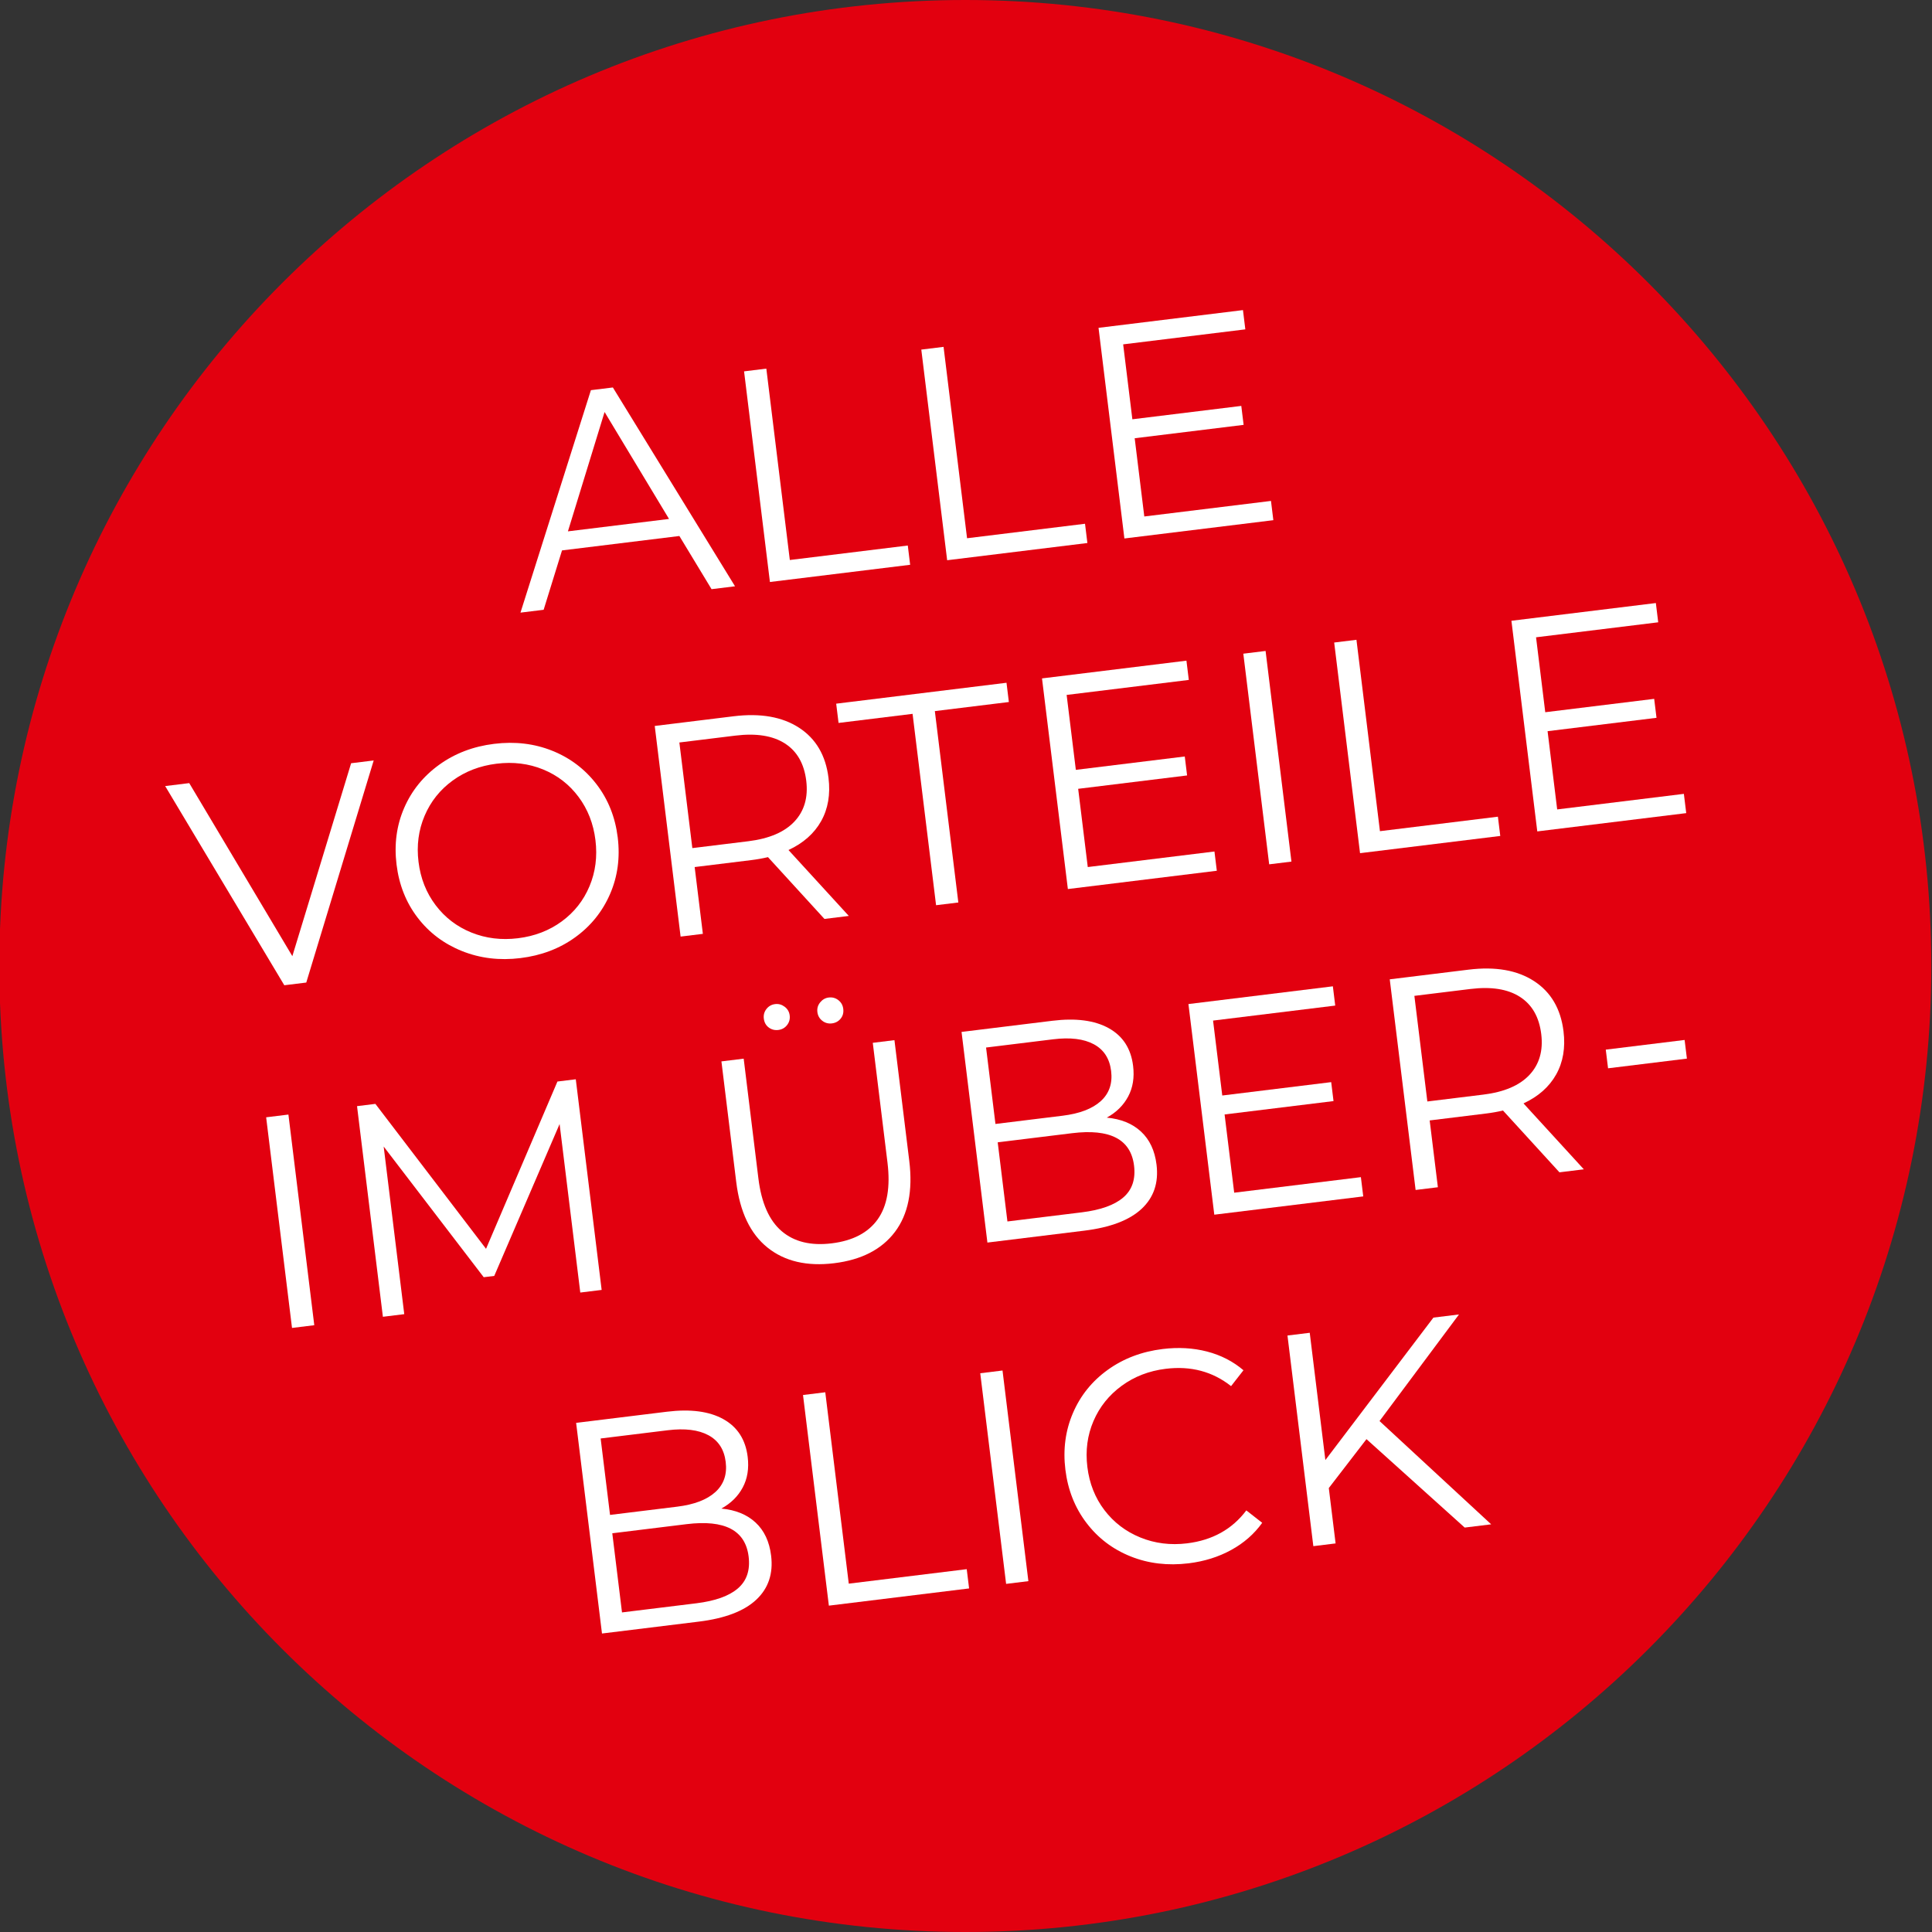 <?xml version="1.0" encoding="utf-8"?>
<!-- Generator: Adobe Illustrator 24.1.2, SVG Export Plug-In . SVG Version: 6.00 Build 0)  -->
<svg version="1.1" id="Capa_1" xmlns="http://www.w3.org/2000/svg" xmlns:xlink="http://www.w3.org/1999/xlink" x="0px" y="0px"
	 viewBox="0 0 509.814 509.814" style="enable-background:new 0 0 509.814 509.814;" xml:space="preserve">
<rect x="0" y="0" width="509.814" height="509.814" fill="#333333" stroke="none"/>
<style type="text/css">
	.st0{fill:#E2000F;}
	.st1{fill:#FFFFFF;}
</style>
<path class="st0" d="M254.727,0C113.946,0-0.18,114.126-0.18,254.907s114.126,254.907,254.907,254.907
	s254.907-114.126,254.907-254.907S395.508,0,254.727,0L254.727,0z"/>
<g>
	<path class="st1" d="M179.271,141.439l-30.968,3.803l-4.847,15.667l-6.114,0.75l18.585-58.702l5.797-0.712l32.233,52.463
		l-6.193,0.761L179.271,141.439z M176.542,136.938l-17.006-28.218l-9.674,31.493L176.542,136.938z"/>
	<path class="st1" d="M196.343,97.994l5.876-0.722l6.2,50.501l31.127-3.822l0.624,5.082l-37.002,4.543L196.343,97.994z"/>
	<path class="st1" d="M243.11,92.251l5.876-0.721l6.201,50.501l31.127-3.822l0.624,5.081l-37.003,4.544L243.11,92.251z"/>
	<path class="st1" d="M335.385,132.184l0.624,5.082l-39.305,4.826l-6.825-55.583l38.113-4.68l0.624,5.082l-32.237,3.958
		l2.428,19.771l28.744-3.529l0.614,5.003l-28.744,3.529l2.535,20.645L335.385,132.184z"/>
	<path class="st1" d="M98.609,200.67l-17.791,58.605l-5.797,0.712l-31.439-52.561l6.353-0.78l27.208,45.665l15.511-50.91
		L98.609,200.67z"/>
	<path class="st1" d="M121.912,250.965c-4.775-1.912-8.684-4.857-11.725-8.837c-3.041-3.979-4.89-8.641-5.546-13.988
		c-0.656-5.347,0.009-10.318,1.997-14.914c1.987-4.597,5.067-8.4,9.238-11.411c4.171-3.012,9.009-4.854,14.515-5.53
		c5.505-0.676,10.617-0.067,15.337,1.824c4.718,1.893,8.614,4.841,11.685,8.842c3.071,4.003,4.934,8.677,5.591,14.023
		c0.656,5.348-0.021,10.334-2.032,14.959c-2.011,4.627-5.078,8.43-9.199,11.406c-4.121,2.979-8.934,4.806-14.439,5.481
		S126.688,252.878,121.912,250.965z M148.234,243.139c3.303-2.42,5.744-5.513,7.324-9.281c1.579-3.767,2.103-7.82,1.569-12.162
		c-0.533-4.34-2.021-8.146-4.466-11.421c-2.444-3.272-5.562-5.685-9.351-7.234c-3.791-1.55-7.883-2.055-12.276-1.516
		c-4.395,0.539-8.255,2.021-11.585,4.445c-3.329,2.424-5.798,5.521-7.403,9.292c-1.605,3.771-2.142,7.827-1.608,12.166
		c0.532,4.342,2.034,8.146,4.505,11.416c2.469,3.271,5.613,5.679,9.431,7.225c3.817,1.547,7.921,2.05,12.315,1.511
		C141.083,247.04,144.932,245.56,148.234,243.139z"/>
	<path class="st1" d="M217.552,242.487l-14.899-16.306c-1.409,0.334-2.883,0.596-4.416,0.784l-14.929,1.833l2.164,17.627
		l-5.875,0.722l-6.825-55.582l20.804-2.555c7.094-0.871,12.859,0.142,17.299,3.035c4.438,2.894,7.023,7.306,7.751,13.233
		c0.533,4.342-0.116,8.143-1.945,11.402c-1.83,3.261-4.701,5.804-8.614,7.626l15.917,17.39L217.552,242.487z M209.639,216.779
		c2.612-2.791,3.649-6.384,3.11-10.778c-0.553-4.499-2.434-7.774-5.64-9.826c-3.208-2.051-7.564-2.738-13.069-2.062l-14.769,1.813
		l3.422,27.87l14.77-1.812C202.968,221.306,207.026,219.572,209.639,216.779z"/>
	<path class="st1" d="M240.81,188.369l-19.533,2.398l-0.624-5.082l44.942-5.519l0.624,5.082l-19.533,2.398l6.2,50.5l-5.876,0.722
		L240.81,188.369z"/>
	<path class="st1" d="M320.469,224.692l0.624,5.082l-39.305,4.826l-6.824-55.583l38.113-4.68l0.624,5.082l-32.237,3.958
		l2.428,19.771l28.744-3.529l0.614,5.003l-28.744,3.529l2.534,20.645L320.469,224.692z"/>
	<path class="st1" d="M328.085,172.494l5.875-0.722l6.824,55.583l-5.875,0.722L328.085,172.494z"/>
	<path class="st1" d="M352.063,169.55l5.876-0.722l6.2,50.501l31.127-3.822l0.624,5.082l-37.003,4.544L352.063,169.55z"/>
	<path class="st1" d="M444.337,209.483l0.624,5.082l-39.305,4.825l-6.824-55.582l38.113-4.68l0.624,5.082l-32.237,3.958
		l2.428,19.771l28.744-3.529l0.614,5.003l-28.744,3.529l2.534,20.645L444.337,209.483z"/>
	<path class="st1" d="M70.232,294.831l5.876-0.722l6.824,55.583l-5.876,0.722L70.232,294.831z"/>
	<path class="st1" d="M151.938,284.799l6.825,55.583l-5.638,0.692l-5.459-44.467l-17.244,40.08l-2.78,0.341l-26.398-34.479
		l5.431,44.229l-5.638,0.692l-6.824-55.583l4.843-0.595l29.199,38.246l18.841-44.145L151.938,284.799z"/>
	<path class="st1" d="M202.525,329.204c-4.53-3.635-7.278-9.396-8.247-17.283l-3.91-31.841l5.875-0.722l3.881,31.603
		c0.793,6.459,2.841,11.097,6.142,13.916c3.301,2.817,7.705,3.89,13.21,3.214c5.56-0.683,9.599-2.792,12.121-6.324
		c2.52-3.534,3.385-8.529,2.592-14.988l-3.88-31.603l5.717-0.702l3.909,31.841c0.969,7.888-0.292,14.142-3.781,18.761
		c-3.491,4.621-8.835,7.373-16.034,8.257S207.055,332.84,202.525,329.204z M202.851,271.132c-0.741-0.554-1.171-1.334-1.295-2.34
		c-0.116-0.953,0.114-1.8,0.695-2.544c0.58-0.742,1.347-1.173,2.3-1.29c0.899-0.11,1.735,0.124,2.504,0.7
		c0.77,0.578,1.213,1.343,1.33,2.296c0.117,0.952-0.115,1.801-0.695,2.543c-0.581,0.744-1.348,1.173-2.3,1.29
		C204.437,271.905,203.59,271.687,202.851,271.132z M216.98,269.357c-0.744-0.58-1.173-1.348-1.29-2.3
		c-0.117-0.953,0.127-1.802,0.734-2.549c0.606-0.745,1.359-1.175,2.261-1.285c0.952-0.117,1.799,0.115,2.543,0.695
		c0.743,0.581,1.174,1.348,1.29,2.301c0.124,1.006-0.106,1.866-0.69,2.583c-0.585,0.717-1.352,1.133-2.305,1.25
		S217.723,269.938,216.98,269.357z"/>
	<path class="st1" d="M301.091,298.605c2.274,2.111,3.639,5.021,4.094,8.727c0.585,4.764-0.725,8.646-3.93,11.646
		c-3.206,2.999-8.249,4.922-15.13,5.767l-25.568,3.14l-6.825-55.583l23.98-2.944c6.192-0.761,11.15-0.106,14.87,1.962
		c3.721,2.07,5.859,5.38,6.418,9.933c0.378,3.07-0.057,5.77-1.303,8.1c-1.245,2.328-3.126,4.186-5.643,5.568
		C295.805,295.264,298.816,296.494,301.091,298.605z M260.202,276.422l2.477,20.168l17.707-2.174
		c4.498-0.553,7.861-1.838,10.086-3.858c2.222-2.018,3.134-4.668,2.73-7.951c-0.402-3.282-1.929-5.634-4.573-7.055
		c-2.646-1.422-6.222-1.856-10.72-1.304L260.202,276.422z M296.414,315.984c2.332-2.006,3.278-4.808,2.836-8.409
		c-0.852-6.933-6.307-9.783-16.364-8.549l-19.612,2.408l2.564,20.884l19.612-2.408C290.426,319.299,294.08,317.99,296.414,315.984z"
		/>
	<path class="st1" d="M359.108,310.624l0.624,5.082l-39.305,4.825l-6.825-55.583l38.113-4.68l0.624,5.082l-32.237,3.959
		l2.428,19.771l28.744-3.529l0.614,5.002l-28.744,3.529l2.535,20.646L359.108,310.624z"/>
	<path class="st1" d="M411.504,309.349l-14.898-16.306c-1.409,0.334-2.883,0.596-4.417,0.784l-14.928,1.833l2.164,17.628
		l-5.876,0.721l-6.825-55.583l20.804-2.554c7.093-0.871,12.859,0.141,17.299,3.034c4.438,2.895,7.022,7.306,7.75,13.233
		c0.533,4.342-0.115,8.144-1.944,11.403c-1.83,3.261-4.7,5.803-8.614,7.626l15.918,17.391L411.504,309.349z M403.591,283.641
		c2.612-2.792,3.65-6.385,3.11-10.779c-0.552-4.498-2.434-7.774-5.641-9.826c-3.206-2.051-7.563-2.737-13.068-2.062l-14.769,1.813
		l3.423,27.87l14.769-1.813C396.92,288.168,400.979,286.434,403.591,283.641z"/>
	<path class="st1" d="M423.729,276.978l20.805-2.555l0.604,4.923l-20.805,2.555L423.729,276.978z"/>
	<path class="st1" d="M199.387,401.769c2.274,2.112,3.64,5.021,4.094,8.726c0.586,4.764-0.725,8.646-3.93,11.646
		s-8.249,4.922-15.13,5.767l-25.568,3.14l-6.824-55.583l23.979-2.945c6.193-0.76,11.15-0.104,14.87,1.962
		c3.721,2.07,5.859,5.381,6.419,9.934c0.377,3.071-0.058,5.77-1.303,8.099c-1.246,2.33-3.127,4.186-5.645,5.569
		C194.101,398.427,197.112,399.657,199.387,401.769z M158.498,379.586l2.477,20.169l17.707-2.175
		c4.499-0.552,7.861-1.838,10.085-3.857s3.135-4.67,2.731-7.953c-0.402-3.281-1.928-5.633-4.574-7.054
		c-2.646-1.422-6.22-1.856-10.719-1.305L158.498,379.586z M194.71,419.148c2.333-2.005,3.278-4.808,2.837-8.408
		c-0.852-6.934-6.308-9.784-16.364-8.549l-19.613,2.408l2.564,20.883l19.612-2.408C188.722,422.462,192.377,421.155,194.71,419.148z
		"/>
	<path class="st1" d="M211.898,368.113l5.876-0.722l6.2,50.501l31.127-3.821l0.624,5.082l-37.003,4.543L211.898,368.113z"/>
	<path class="st1" d="M258.666,362.37l5.877-0.722l6.824,55.583l-5.876,0.722L258.666,362.37z"/>
	<path class="st1" d="M298.331,410.697c-4.72-1.892-8.602-4.841-11.646-8.847c-3.044-4.005-4.895-8.681-5.551-14.027
		s0.008-10.331,1.992-14.954c1.984-4.624,5.051-8.426,9.199-11.406c4.147-2.981,8.974-4.811,14.479-5.486
		c4.13-0.507,8.025-0.286,11.688,0.66c3.664,0.948,6.875,2.596,9.635,4.943l-3.272,4.19c-4.882-3.86-10.63-5.385-17.247-4.572
		c-4.394,0.539-8.267,2.036-11.62,4.488c-3.353,2.455-5.833,5.553-7.441,9.298c-1.609,3.743-2.146,7.787-1.614,12.127
		c0.533,4.341,2.033,8.133,4.5,11.376s5.623,5.65,9.47,7.22c3.848,1.57,7.967,2.085,12.36,1.546
		c6.671-0.819,11.877-3.716,15.619-8.688l4.189,3.273c-2.11,2.946-4.84,5.337-8.187,7.171c-3.35,1.836-7.088,3.007-11.216,3.514
		C308.161,413.197,303.049,412.59,298.331,410.697z"/>
	<path class="st1" d="M360.585,379.759l-9.942,12.908l1.794,14.61l-5.875,0.722l-6.824-55.583l5.875-0.722l4.124,33.588
		l28.512-37.595l6.749-0.829l-20.968,28.126l29.46,27.252l-6.987,0.858L360.585,379.759z"/>
</g>
</svg>
